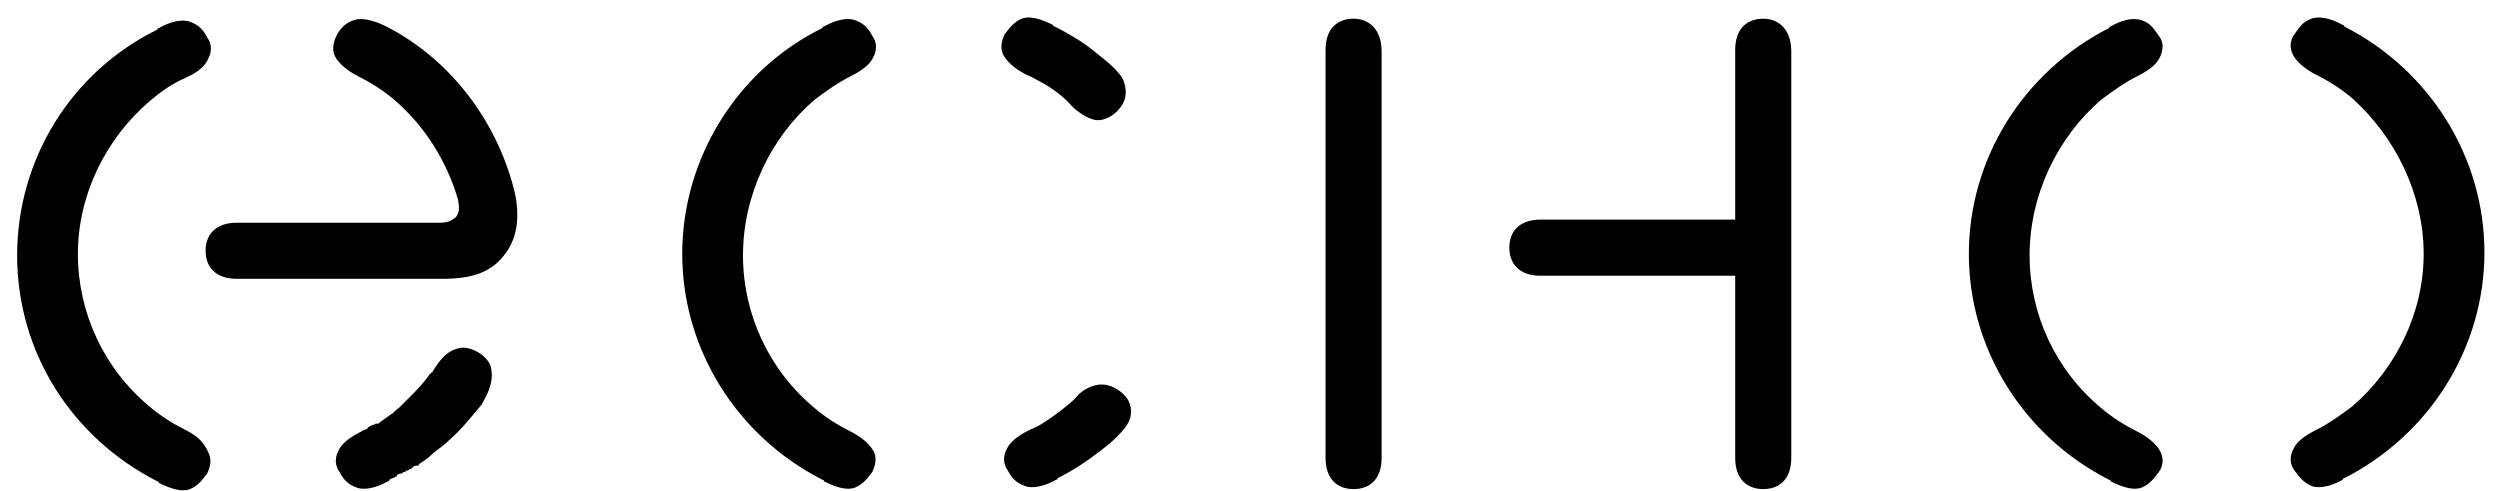 <?xml version="1.0" encoding="utf-8"?>
<!-- Generator: Adobe Illustrator 25.0.0, SVG Export Plug-In . SVG Version: 6.00 Build 0)  -->
<svg version="1.1" id="Layer_1" xmlns="http://www.w3.org/2000/svg" xmlns:xlink="http://www.w3.org/1999/xlink" x="0px" y="0px"
	 width="160.5px" height="31.5px" viewBox="0 0 160.5 31.5" style="enable-background:new 0 0 160.5 31.5;" xml:space="preserve">
<g>
	<g>
		<path d="M134.9,6.4L134.9,6.4c0.8-0.6,1.5-1.1,2.3-1.5s1.3-0.8,1.5-1.3s0.2-0.9-0.1-1.3s-0.5-0.8-1.1-1s-1.3,0-2,0.4
			c0,0-0.1,0-0.1,0.1c-5.5,2.8-9,8.4-9,14.5s3.5,11.7,9,14.5c0,0,0.1,0,0.1,0.1c0.8,0.4,1.5,0.6,2,0.4s0.8-0.6,1.1-1
			s0.3-0.9,0.1-1.3s-0.7-0.9-1.5-1.3s-1.6-0.9-2.3-1.5l0,0c-2.9-2.4-4.6-6-4.6-9.8C130.3,12.5,132.1,8.8,134.9,6.4z"/>
		<path d="M155.6,16.3c0,3.8-1.8,7.4-4.6,9.8l0,0c-0.8,0.6-1.5,1.1-2.3,1.5s-1.3,0.8-1.5,1.3c-0.2,0.4-0.2,0.9,0.1,1.3
			s0.6,0.8,1.1,1s1.3,0,2-0.4c0-0.1,0.1-0.1,0.1-0.1c5.5-2.8,9-8.4,9-14.5s-3.5-11.7-9-14.5c0-0.1-0.1-0.1-0.1-0.1
			c-0.7-0.4-1.5-0.6-2-0.4c-0.6,0.2-0.8,0.6-1.1,1s-0.3,0.9-0.1,1.3s0.7,0.9,1.5,1.3s1.6,0.9,2.3,1.5l0,0
			C153.8,8.8,155.6,12.5,155.6,16.3z"/>
		<path d="M113.2,1.2c-1,0-1.8,0.6-1.8,2v3l0,0c0,1.1,0,4.6,0,7.9H104l0,0h-5.1c-1.4,0-2,0.8-2,1.8s0.6,1.8,2,1.8h7.4l0,0h5.1
			c0,0.8,0,1.6,0,2.2c0,0.8,0,1.3,0,1.6V28l0,0v1.4c0,1.4,0.8,2,1.8,2s1.8-0.6,1.8-2v-1.5v-1.2v-5.1c0-0.3,0-0.8,0-1.6
			c0-3.4,0-10.5,0-11.7v-5C115,1.9,114.2,1.2,113.2,1.2z"/>
		<path d="M86.9,1.2c-1,0-1.8,0.6-1.8,2v3l0,0c0,1.9,0,10,0,13.7c0,0.8,0,1.3,0,1.6V28l0,0v1.4c0,1.4,0.8,2,1.8,2s1.8-0.6,1.8-2
			v-1.5v-1.2v-5.1c0-0.3,0-0.8,0-1.6c0-3.4,0-10.5,0-11.7v-5C88.7,1.9,87.9,1.2,86.9,1.2z"/>
		<path d="M52.3,6.4L52.3,6.4c0.8-0.6,1.5-1.1,2.3-1.5s1.3-0.8,1.5-1.3c0.2-0.4,0.2-0.9-0.1-1.3c-0.2-0.4-0.5-0.8-1.1-1
			c-0.5-0.2-1.3,0-2,0.4c0,0-0.1,0-0.1,0.1c-5.5,2.7-9,8.4-9,14.5s3.5,11.7,9,14.5c0,0,0.1,0,0.1,0.1c0.8,0.4,1.5,0.6,2,0.4
			s0.8-0.6,1.1-1c0.2-0.4,0.3-0.9,0.1-1.3s-0.7-0.9-1.5-1.3s-1.6-0.9-2.3-1.5l0,0c-2.9-2.4-4.6-6-4.6-9.8
			C47.7,12.5,49.5,8.8,52.3,6.4z"/>
		<path d="M70.5,3.5L70.5,3.5c-0.8-0.7-1.8-1.3-2.8-1.8c0,0-0.1,0-0.1-0.1c-0.8-0.4-1.5-0.6-2-0.4s-0.8,0.6-1.1,1
			c-0.2,0.4-0.3,0.9-0.1,1.3c0.2,0.4,0.7,0.9,1.5,1.3c0.3,0.1,0.6,0.3,0.8,0.4l0,0c0.8,0.4,1.7,1.1,2.1,1.6c0.4,0.4,1,0.8,1.5,0.9
			c0.6,0.1,1.3-0.3,1.7-0.9s0.3-1.2,0.1-1.7C71.9,4.7,71.3,4.1,70.5,3.5z"/>
		<path d="M70.5,24.7c-0.6,0.1-1.1,0.4-1.5,0.9c-0.4,0.4-1.3,1.1-2.1,1.6l0,0c-0.3,0.2-0.6,0.3-0.8,0.4c-0.8,0.4-1.3,0.8-1.5,1.3
			c-0.2,0.4-0.2,0.9,0.1,1.3c0.2,0.4,0.5,0.8,1.1,1c0.5,0.2,1.3,0,2-0.4c0,0,0.1,0,0.1-0.1c1-0.5,1.9-1.1,2.8-1.8l0,0
			c0.8-0.6,1.4-1.2,1.7-1.7c0.3-0.5,0.3-1.2-0.1-1.7C71.9,25,71.2,24.6,70.5,24.7z"/>
		<path d="M11.9,27.6c-0.8-0.4-1.6-0.9-2.3-1.5l0,0c-2.9-2.4-4.6-6-4.6-9.8s1.8-7.4,4.6-9.8l0,0C10.3,5.9,11,5.4,11.9,5
			s1.3-0.8,1.5-1.3c0.2-0.4,0.2-0.9-0.1-1.3c-0.2-0.4-0.5-0.8-1.1-1c-0.5-0.2-1.3,0-2,0.4c0,0-0.1,0-0.1,0.1c-5.5,2.7-9,8.3-9,14.5
			s3.5,11.7,9,14.5c0,0,0.1,0,0.1,0.1c0.8,0.4,1.5,0.6,2,0.4s0.8-0.6,1.1-1c0.2-0.4,0.3-0.9,0.1-1.3C13.1,28.4,12.7,28,11.9,27.6z"
			/>
		<path d="M29.3,22.4c-0.7,0.2-1.1,0.8-1.5,1.4c0,0.1-0.1,0.1-0.1,0.1s0,0.1-0.1,0.1l0,0c-0.4,0.6-0.9,1.1-1.4,1.6l0,0
			c-0.2,0.2-0.4,0.4-0.6,0.6l0,0c-0.2,0.1-0.3,0.3-0.5,0.4c-0.3,0.2-0.4,0.3-0.7,0.5c-0.1,0.1-0.1,0.1-0.2,0.1h-0.1l0,0
			c-0.1,0.1-0.3,0.1-0.4,0.2c0,0-0.1,0-0.1,0.1c-0.1,0.1-0.3,0.1-0.4,0.2c-0.8,0.4-1.3,0.8-1.5,1.3c-0.2,0.4-0.2,0.9,0.1,1.3
			c0.2,0.4,0.5,0.8,1.1,1c0.5,0.2,1.3,0,2-0.4c0,0,0.1,0,0.1-0.1c0.1-0.1,0.3-0.1,0.4-0.2c0.1,0,0.1-0.1,0.1-0.1
			c0.1-0.1,0.2-0.1,0.3-0.1c0.1-0.1,0.1-0.1,0.2-0.1c0.1-0.1,0.1-0.1,0.2-0.1c0.1-0.1,0.1-0.1,0.2-0.1c0.1-0.1,0.1-0.1,0.1-0.1
			c0.1-0.1,0.1-0.1,0.3-0.1c0.1,0,0.1-0.1,0.1-0.1c0.3-0.2,0.6-0.4,0.8-0.6l0.1-0.1l0,0c0.4-0.3,0.8-0.6,1.1-0.9
			c0.8-0.7,1.4-1.5,2-2.2c0.6-1,0.8-1.7,0.6-2.5C31.2,22.7,30,22.1,29.3,22.4z"/>
		<path d="M24.8,1.7C24.8,1.7,24.7,1.7,24.8,1.7c-0.8-0.4-1.6-0.6-2.1-0.4c-0.6,0.2-0.9,0.6-1.1,1s-0.3,0.9-0.1,1.3
			C21.7,4,22.2,4.5,23,4.9s1.6,0.9,2.3,1.5l0,0c2,1.7,3.4,4,4.1,6.4c0.1,0.5,0.1,0.8-0.1,1.1c-0.3,0.3-0.6,0.4-1.1,0.4H27h-6.8l0,0
			h-5c-1.4,0-2,0.8-2,1.8s0.6,1.8,2,1.8h9.7l0,0h3.5c1.9,0,3.2-0.4,4.1-1.7c0.8-1.1,0.8-2.5,0.6-3.6C32.1,8.1,29.1,3.9,24.8,1.7z"/>
	</g>
</g>
</svg>
